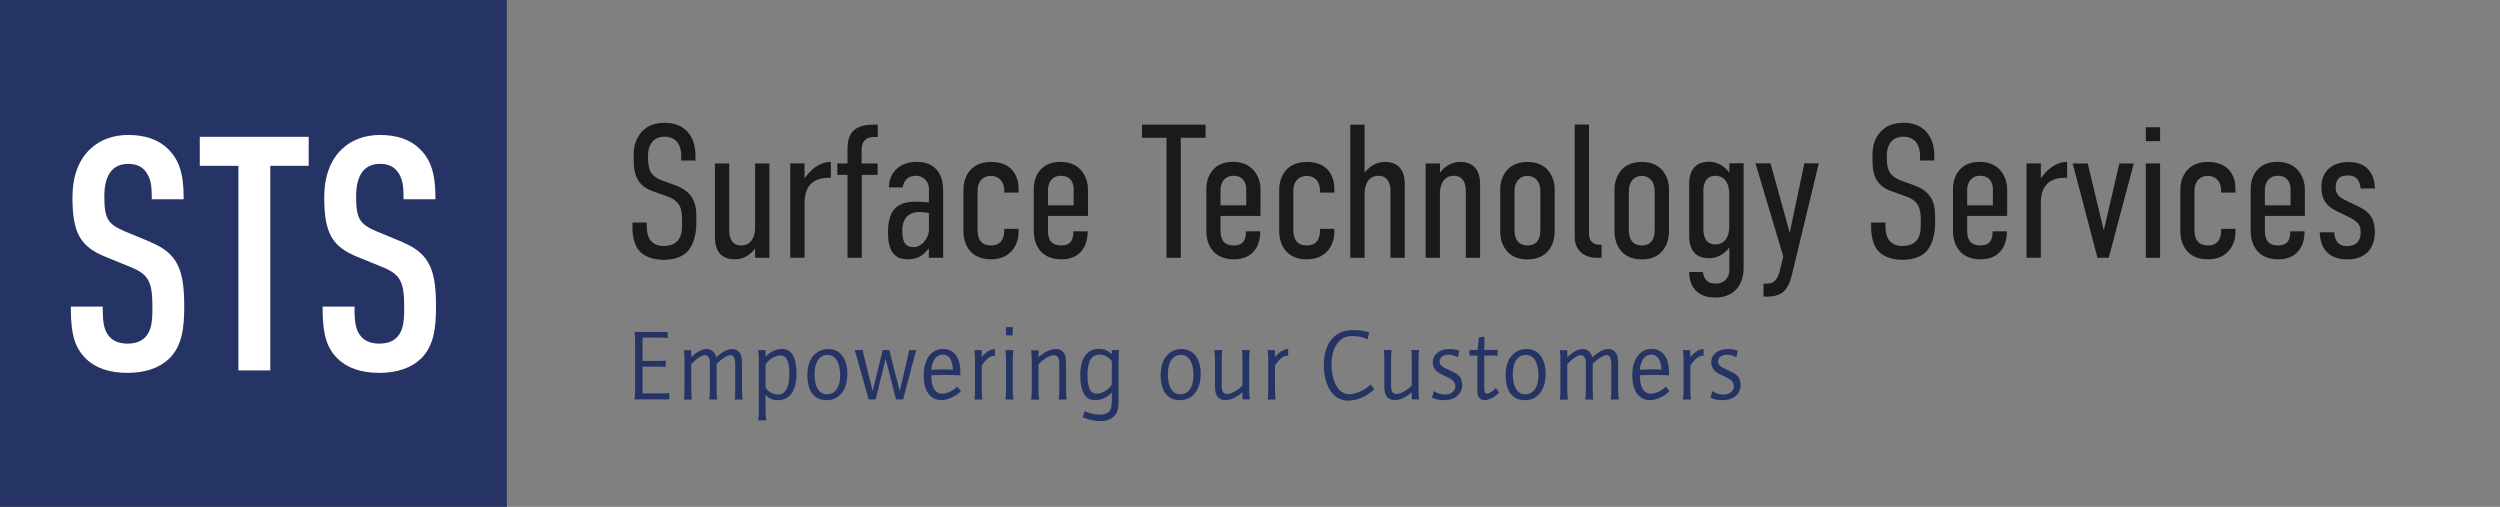 <?xml version="1.0" encoding="UTF-8"?><svg id="a" xmlns="http://www.w3.org/2000/svg" width="104.31mm" height="21.15mm" viewBox="0 0 295.69 59.95"><rect x="0" y="0" width="295.69" height="59.95" fill="#808080" stroke="none"/><defs><style>.b{fill:#1a1a18;}.c{fill:#253464;}.d{fill:#fff;}</style></defs><polygon class="c" points="0 0 59.95 0 59.95 59.95 0 59.95 0 0 0 0"/><path class="d" d="M17.83,28.63l-3.05-1.26c-2.05-.87-2.44-1.53-2.44-4.16,0-1.38.3-2.42.89-3.07.46-.5,1.12-.76,1.92-.76.9,0,1.58.28,2.02.83.66.8.78,1.75.78,3.12v.24h3.77v-.24c0-2.79-.54-4.45-1.87-5.74-1.12-1.08-2.69-1.63-4.67-1.63-1.78,0-3.33.56-4.47,1.63-1.4,1.28-2.14,3.27-2.14,5.75,0,4.16.9,5.8,3.85,7.01l3.09,1.26c2.07.86,2.52,1.7,2.52,4.77,0,1.7-.13,2.7-.81,3.46-.5.54-1.2.8-2.15.8-.88,0-1.62-.27-2.07-.76-.63-.67-.85-1.52-.85-3.38v-.24h-3.77v.24c0,3.02.47,4.62,1.75,5.89,1.13,1.13,2.8,1.71,4.94,1.71s3.81-.59,4.97-1.71h0c1.45-1.45,1.75-3.48,1.75-6.08,0-4.1-.59-6.29-3.96-7.66Z"/><polygon class="d" points="23.63 19.61 28.2 19.61 28.2 43.81 31.97 43.81 31.97 19.61 36.51 19.61 36.51 16.18 23.63 16.18 23.63 19.61"/><path class="d" d="M47.61,28.63l-3.05-1.26c-2.05-.87-2.44-1.53-2.44-4.16,0-1.38.3-2.42.89-3.07.46-.5,1.12-.76,1.92-.76.9,0,1.58.28,2.02.83.66.8.78,1.75.78,3.12v.24h3.77v-.24c0-2.79-.54-4.45-1.87-5.74-1.12-1.08-2.69-1.63-4.67-1.63-1.78,0-3.33.56-4.47,1.63-1.4,1.28-2.14,3.27-2.14,5.75,0,4.16.9,5.8,3.85,7.01l3.09,1.26c2.07.86,2.52,1.7,2.52,4.77,0,1.7-.13,2.7-.81,3.46-.5.54-1.2.8-2.15.8-.88,0-1.62-.27-2.07-.76-.63-.67-.85-1.52-.85-3.38v-.24h-3.77v.24c0,3.02.47,4.62,1.75,5.89,1.13,1.13,2.8,1.71,4.94,1.71s3.81-.59,4.97-1.71h0c1.45-1.45,1.75-3.48,1.75-6.08,0-4.1-.59-6.29-3.96-7.66Z"/><path class="b" d="M80.58,18.52c0-.41-.04-1.15-.47-1.71-.27-.31-.7-.65-1.51-.65-.41,0-.95.09-1.37.52-.54.56-.59,1.31-.59,1.91,0,.47.02,1.28.41,1.89.32.45.86.72,1.24.86l1.44.52c.65.22,1.49.61,2,1.33.56.76.63,1.62.63,2.61v.56c0,1.55-.43,2.7-1.04,3.38-.56.59-1.55.99-2.81.99-1.55,0-2.54-.56-3.04-1.24-.67-.9-.67-2.41-.67-2.61v-.56h1.69v.45c0,.43.07,1.17.45,1.67.5.59,1.17.65,1.55.65,1.04,0,1.49-.41,1.73-.7.43-.54.45-1.28.45-1.82v-.61c0-.61-.07-1.4-.45-1.87-.38-.52-1.01-.77-1.28-.86l-1.71-.61c-.77-.27-1.53-.7-1.96-1.69-.29-.7-.32-1.46-.32-2.23v-.47c0-1.26.47-2.21,1.12-2.81.7-.68,1.6-.9,2.59-.9,2.16,0,3.6,1.4,3.6,3.92v.54h-1.69v-.45Z"/><path class="b" d="M91,30.49h-1.69v-1.1c-.72.97-1.64,1.28-2.41,1.28-1.98,0-2.34-1.51-2.34-2.59v-8.75h1.69v7.97c0,.86.34,1.73,1.42,1.73,1.37,0,1.64-1.35,1.64-2.05v-7.65h1.69v11.16Z"/><path class="b" d="M95.16,19.33v1.75c1.19-1.62,2.23-1.91,3.11-1.94v1.89h-.32c-1.24,0-2.79.5-2.79,2.95v6.5h-1.69v-11.16h1.69Z"/><path class="b" d="M100.24,20.68h-1.21v-1.35h1.21v-1.69c0-1.64.56-2.9,3.06-2.9h.52v1.46h-.47c-.88,0-1.44.45-1.44,1.53v1.6h1.89v1.35h-1.87v9.81h-1.69v-9.81Z"/><path class="b" d="M109.87,29.39h-.02c-.56.65-1.1,1.28-2.52,1.28-1.78,0-2.3-1.35-2.3-3.13,0-2.36.76-3.69,3.26-3.69.25,0,.61,0,1.58.09v-1.64c0-.63-.45-1.51-1.58-1.51-.59,0-1.35.27-1.53,1.37h-1.62c0-1.89,1.44-3.02,3.26-3.02,2.59,0,3.15,1.91,3.15,3.35v7.99h-1.69v-1.1ZM109.87,25.18c-.47-.07-.88-.11-1.15-.11-.97,0-2,.52-2,2.16s.47,2,1.44,2c.7,0,1.71-.92,1.71-2.09v-1.96Z"/><path class="b" d="M118.78,27.07h1.69v.45c0,1.1-.68,3.15-3.26,3.15-2.79,0-3.26-2.27-3.26-3.24v-5.06c0-.92.47-3.22,3.26-3.22s3.26,2.07,3.26,3.13v.5h-1.69v-.16c0-1.26-.72-1.82-1.58-1.82s-1.58.56-1.58,1.82v4.59c0,1.19.54,1.82,1.58,1.82s1.58-.61,1.58-1.82v-.13Z"/><path class="b" d="M126.95,27.36h1.69v.16c0,1.1-.52,3.15-3.11,3.15-2.79,0-3.26-2.27-3.26-3.24v-5.18c0-.88.47-3.11,3.15-3.11s3.26,2.23,3.26,3.2v3.2h-4.73v1.78c0,1.19.54,1.71,1.58,1.71s1.42-.61,1.42-1.53v-.14ZM126.99,24.28v-1.91c0-.72-.34-1.58-1.51-1.58s-1.53.97-1.53,1.67v1.82h3.04Z"/><path class="b" d="M142.59,14.74v1.55h-2.93v14.2h-1.69v-14.2h-2.9v-1.55h7.52Z"/><path class="b" d="M147.36,27.36h1.69v.16c0,1.1-.52,3.15-3.11,3.15-2.79,0-3.26-2.27-3.26-3.24v-5.18c0-.88.47-3.11,3.15-3.11s3.26,2.23,3.26,3.2v3.2h-4.73v1.78c0,1.19.54,1.71,1.58,1.71s1.42-.61,1.42-1.53v-.14ZM147.4,24.28v-1.91c0-.72-.34-1.58-1.51-1.58s-1.53.97-1.53,1.67v1.82h3.04Z"/><path class="b" d="M156.13,27.07h1.69v.45c0,1.1-.68,3.15-3.26,3.15-2.79,0-3.26-2.27-3.26-3.24v-5.06c0-.92.47-3.22,3.26-3.22s3.26,2.07,3.26,3.13v.5h-1.69v-.16c0-1.26-.72-1.82-1.58-1.82s-1.58.56-1.58,1.82v4.59c0,1.19.54,1.82,1.58,1.82s1.58-.61,1.58-1.82v-.13Z"/><path class="b" d="M159.71,14.74h1.69v5.69c.72-.97,1.64-1.28,2.41-1.28,1.98,0,2.34,1.51,2.34,2.59v8.75h-1.69v-7.97c0-.85-.34-1.73-1.42-1.73-1.37,0-1.64,1.35-1.64,2.05v7.65h-1.69v-15.75Z"/><path class="b" d="M168.62,19.33h1.69v1.1c.72-.97,1.64-1.28,2.41-1.28,1.98,0,2.34,1.51,2.34,2.59v8.75h-1.69v-7.97c0-.85-.34-1.73-1.42-1.73-1.37,0-1.64,1.35-1.64,2.05v7.65h-1.69v-11.16Z"/><path class="b" d="M177.44,22.3c0-.83.47-3.15,3.22-3.15s3.22,2.32,3.22,3.13v5.2c0,.9-.47,3.2-3.22,3.2s-3.22-2.29-3.22-3.2v-5.18ZM182.19,22.62c0-1.24-.7-1.82-1.53-1.82s-1.53.59-1.53,1.82v4.59c0,1.17.54,1.82,1.53,1.82s1.53-.61,1.53-1.82v-4.59Z"/><path class="b" d="M187.94,14.74v12.96c0,.45.2,1.24,1.24,1.24h.25v1.55h-.52c-1.71,0-2.66-1.01-2.66-2.48v-13.28h1.69Z"/><path class="b" d="M190.96,22.3c0-.83.47-3.15,3.22-3.15s3.22,2.32,3.22,3.13v5.2c0,.9-.47,3.2-3.22,3.2s-3.22-2.29-3.22-3.2v-5.18ZM195.71,22.62c0-1.24-.7-1.82-1.53-1.82s-1.53.59-1.53,1.82v4.59c0,1.17.54,1.82,1.53,1.82s1.53-.61,1.53-1.82v-4.59Z"/><path class="b" d="M206.22,31.84c0,1.37-.76,3.35-3.35,3.35-1.82,0-3.08-.99-3.08-3.02h1.62c.18,1.24.95,1.37,1.53,1.37,1.13,0,1.6-.88,1.6-1.51v-2.77c-.72.97-1.64,1.28-2.41,1.28-1.98,0-2.34-1.51-2.34-2.59v-6.23c0-1.08.36-2.59,2.34-2.59.76,0,1.69.32,2.41,1.28v-1.1h1.69v12.51ZM204.53,26.87v-4.03c0-.7-.27-2.05-1.64-2.05-1.08,0-1.42.88-1.42,1.73v4.66c0,.86.34,1.73,1.42,1.73,1.37,0,1.64-1.35,1.64-2.05Z"/><path class="b" d="M211.95,32.47c-.47,1.94-1.26,2.61-2.99,2.61h-.38v-1.53h.31c1.06,0,1.4-.56,1.71-1.89l.32-1.33-3.29-11.01h1.78l2.25,8.12h.04l1.71-8.12h1.71l-3.17,13.14Z"/><path class="b" d="M227.1,18.52c0-.41-.04-1.15-.47-1.71-.27-.31-.7-.65-1.51-.65-.41,0-.95.09-1.37.52-.54.56-.59,1.31-.59,1.91,0,.47.02,1.28.41,1.89.32.45.86.72,1.24.86l1.44.52c.65.22,1.49.61,2,1.33.56.76.63,1.62.63,2.61v.56c0,1.55-.43,2.7-1.04,3.38-.56.59-1.55.99-2.81.99-1.55,0-2.54-.56-3.04-1.24-.68-.9-.68-2.41-.68-2.61v-.56h1.69v.45c0,.43.07,1.17.45,1.67.5.59,1.17.65,1.55.65,1.04,0,1.49-.41,1.73-.7.43-.54.45-1.28.45-1.82v-.61c0-.61-.07-1.4-.45-1.87-.38-.52-1.01-.77-1.28-.86l-1.71-.61c-.76-.27-1.53-.7-1.96-1.69-.29-.7-.31-1.46-.31-2.23v-.47c0-1.26.47-2.21,1.12-2.81.7-.68,1.6-.9,2.59-.9,2.16,0,3.6,1.4,3.6,3.92v.54h-1.69v-.45Z"/><path class="b" d="M235.67,27.36h1.69v.16c0,1.1-.52,3.15-3.11,3.15-2.79,0-3.26-2.27-3.26-3.24v-5.18c0-.88.47-3.11,3.15-3.11s3.26,2.23,3.26,3.2v3.2h-4.73v1.78c0,1.19.54,1.71,1.58,1.71s1.42-.61,1.42-1.53v-.14ZM235.71,24.28v-1.91c0-.72-.34-1.58-1.51-1.58s-1.53.97-1.53,1.67v1.82h3.04Z"/><path class="b" d="M241.38,19.33v1.75c1.19-1.62,2.23-1.91,3.11-1.94v1.89h-.32c-1.24,0-2.79.5-2.79,2.95v6.5h-1.69v-11.16h1.69Z"/><path class="b" d="M249.41,30.49h-1.33l-2.93-11.16h1.78l1.87,7.83h.05l1.82-7.83h1.71l-2.97,11.16Z"/><path class="b" d="M255.49,15.05v1.64h-1.69v-1.64h1.69ZM253.8,19.33h1.69v11.16h-1.69v-11.16Z"/><path class="b" d="M262.71,27.07h1.69v.45c0,1.1-.67,3.15-3.26,3.15-2.79,0-3.26-2.27-3.26-3.24v-5.06c0-.92.47-3.22,3.26-3.22s3.26,2.07,3.26,3.13v.5h-1.69v-.16c0-1.26-.72-1.82-1.58-1.82s-1.58.56-1.58,1.82v4.59c0,1.19.54,1.82,1.58,1.82s1.58-.61,1.58-1.82v-.13Z"/><path class="b" d="M270.88,27.36h1.69v.16c0,1.1-.52,3.15-3.11,3.15-2.79,0-3.26-2.27-3.26-3.24v-5.18c0-.88.47-3.11,3.15-3.11s3.26,2.23,3.26,3.2v3.2h-4.73v1.78c0,1.19.54,1.71,1.58,1.71s1.42-.61,1.42-1.53v-.14ZM270.92,24.28v-1.91c0-.72-.34-1.58-1.51-1.58s-1.53.97-1.53,1.67v1.82h3.04Z"/><path class="b" d="M279.2,22.28c-.11-1.26-.81-1.53-1.51-1.53-.83,0-1.44.31-1.44,1.44,0,.88.61,1.24,1.33,1.58l1.4.67c1.04.52,1.91,1.17,1.91,3.04,0,.92-.34,3.2-3.26,3.2-2.5,0-3.22-1.64-3.26-3.2h1.71c.09,1.19.63,1.62,1.51,1.62,1.17,0,1.62-.65,1.62-1.62,0-.83-.27-1.26-1.42-1.82l-1.37-.67c-1.64-.79-1.85-1.8-1.85-2.95,0-1.51.99-2.88,3.22-2.88,2.45,0,3.06,1.73,3.11,3.13h-1.69Z"/><path class="c" d="M78.97,39.26v.72c-.16-.03-.48-.05-.9-.05h-2.07v2.76h1.96c.23,0,.6-.01.78-.05v.77c-.16-.04-.44-.05-.86-.05h-1.88v3.17h2.31c.42,0,.69-.02.85-.06v.77h-4.11c.05-.32.07-.78.07-1.21v-5.56c0-.43-.02-.87-.07-1.21h3.92Z"/><path class="c" d="M81.75,41.41v.83c.67-.63,1.28-.96,1.82-.96.59,0,1,.38,1.14.99.71-.66,1.33-.99,1.87-.99.48,0,.85.24,1.03.66.11.24.15.65.15,1.22v2.88c0,.47.02.88.07,1.21h-.94c.05-.29.07-.69.07-1.21v-2.88c0-.81-.18-1.16-.57-1.16-.37,0-1.02.42-1.63,1.03v3.01c0,.48.02.93.07,1.21h-.94c.05-.32.07-.74.07-1.21v-2.86c0-.51-.02-.68-.12-.87-.08-.18-.27-.31-.45-.31-.39,0-1.05.42-1.63,1.08v2.97c0,.44.02.91.07,1.21h-.94c.05-.32.07-.77.07-1.21v-3.42c0-.44-.02-.88-.07-1.21h.87Z"/><path class="c" d="M90.55,48.5c0,.48.02.92.07,1.21h-.94c.05-.33.07-.77.07-1.21v-5.88c0-.44-.02-.88-.07-1.21h.87v.78c.51-.57,1.23-.92,1.96-.92,1.1,0,1.7.99,1.7,2.89,0,2.04-.79,3.17-2.19,3.17-.61,0-1.04-.18-1.47-.62v1.79ZM90.55,45.87c.32.47.91.79,1.47.79.87,0,1.34-.84,1.34-2.4s-.34-2.22-1.05-2.22c-.61,0-1.36.44-1.76,1.06v2.77Z"/><path class="c" d="M100.22,44.24c0,1.88-.96,3.09-2.45,3.09s-2.28-1.08-2.28-2.98,1-3.07,2.49-3.07c1.39,0,2.25,1.14,2.25,2.97ZM96.34,44.23c0,1.57.53,2.4,1.48,2.4s1.55-.83,1.55-2.22c0-1.54-.54-2.44-1.49-2.44s-1.54.86-1.54,2.26Z"/><path class="c" d="M102.05,41.41c.04.2.04.3.07.39l.07.34.11.45.92,3.67,1.18-4.86h.78l1.24,4.86.86-3.67c.16-.67.2-.91.24-1.18h.88c-.16.43-.22.62-.37,1.23l-1.21,4.6h-.84l-1.23-4.82-1.18,4.82h-.82l-1.29-4.54-.13-.47c-.11-.42-.15-.55-.26-.83h.98Z"/><path class="c" d="M113.66,46.27c-.72.67-1.58,1.05-2.31,1.05-1.34,0-2.1-1.09-2.1-2.95s.9-3.1,2.25-3.1,2.09,1.04,2.09,2.7c0,.1,0,.14-.01.42-.73-.04-1.14-.05-1.94-.05q-.55,0-1.4.04h-.1c0,1.43.45,2.18,1.32,2.18.54,0,1.24-.34,1.76-.83l.44.54ZM111.51,41.94c-.77,0-1.27.68-1.35,1.79q.77-.04,1.29-.04c.85,0,.91,0,1.26.04-.06-1.2-.47-1.79-1.2-1.79Z"/><path class="c" d="M116.11,41.41v.83c.51-.61,1.05-.96,1.57-.96v.81c-.08-.01-.11-.01-.14-.01-.42,0-.9.38-1.42,1.15v2.81c0,.48.02.92.07,1.21h-.94c.05-.32.07-.77.07-1.21v-3.42c0-.44-.02-.88-.07-1.21h.87Z"/><path class="c" d="M119.86,41.41c-.05.29-.07.73-.07,1.21v3.42c0,.48.02.92.07,1.21h-.94c.05-.32.07-.77.07-1.21v-3.42c0-.44-.02-.88-.07-1.21h.94ZM118.99,38.68h.8v.98h-.8v-.98Z"/><path class="c" d="M122.84,41.41v.83c.67-.61,1.42-.96,2.09-.96.42,0,.78.22.97.56.14.27.19.56.19,1.32v2.88c0,.48.02.92.07,1.21h-.94c.05-.27.07-.73.07-1.21v-2.89c0-.47-.02-.63-.11-.81-.08-.2-.3-.33-.53-.33-.49,0-1.28.47-1.82,1.08v2.97c0,.44.02.91.07,1.21h-.94c.05-.32.07-.77.07-1.21v-3.42c0-.44-.02-.88-.07-1.21h.87Z"/><path class="c" d="M128.3,48.63c.66.29,1.16.41,1.73.41.71,0,1.16-.22,1.34-.65.08-.23.13-.61.13-1.15v-.84c-.53.61-1.21.92-1.97.92-.54,0-.93-.18-1.2-.55-.37-.54-.56-1.3-.56-2.32,0-2.07.77-3.18,2.2-3.18.66,0,1.06.18,1.53.62v-.49h.87c-.05.25-.07.73-.07,1.21v4.63c0,1.04-.1,1.42-.38,1.82-.42.51-.97.74-1.83.74-.68,0-1.36-.16-2.04-.46l.25-.72ZM131.5,42.72c-.33-.49-.88-.78-1.47-.78-.94,0-1.41.81-1.41,2.43,0,.8.11,1.39.33,1.78.16.27.41.41.77.41.62,0,1.44-.47,1.78-1.06v-2.77Z"/><path class="c" d="M142.01,44.24c0,1.88-.96,3.09-2.45,3.09s-2.28-1.08-2.28-2.98,1-3.07,2.49-3.07c1.39,0,2.25,1.14,2.25,2.97ZM138.13,44.23c0,1.57.53,2.4,1.48,2.4s1.55-.83,1.55-2.22c0-1.54-.54-2.44-1.49-2.44s-1.54.86-1.54,2.26Z"/><path class="c" d="M146.95,47.24v-.84c-.71.61-1.38.92-2.03.92-.47,0-.8-.19-1.02-.56-.15-.28-.2-.59-.2-1.32v-2.83c0-.44-.02-.88-.07-1.21h.94c-.05.29-.07.73-.07,1.21v2.83c0,.53.04.75.14.91.1.16.3.25.5.25.48,0,1.34-.48,1.81-1v-2.99c0-.48-.02-.96-.07-1.21h.94c-.05.29-.07.73-.07,1.21v3.42c0,.49.04,1.03.07,1.21h-.87Z"/><path class="c" d="M150.79,41.41v.83c.51-.61,1.05-.96,1.57-.96v.81c-.08-.01-.11-.01-.14-.01-.42,0-.9.38-1.42,1.15v2.81c0,.48.02.92.07,1.21h-.94c.05-.32.07-.77.07-1.21v-3.42c0-.44-.02-.88-.07-1.21h.87Z"/><path class="c" d="M161.74,40.15c-.38-.25-1.08-.41-1.79-.41-.85,0-1.49.36-1.91,1.08-.37.58-.56,1.42-.56,2.28,0,.96.24,2,.61,2.58.38.63.9.94,1.55.94.75,0,1.91-.53,2.48-1.16l.43.58c-.92.86-2.06,1.34-3.06,1.34s-1.73-.47-2.27-1.39c-.42-.77-.65-1.71-.65-2.77,0-1.35.33-2.42,1-3.17.62-.71,1.41-1.01,2.57-1.01.63,0,1.1.07,1.81.27l-.2.81Z"/><path class="c" d="M166.98,47.24v-.84c-.71.61-1.38.92-2.03.92-.47,0-.8-.19-1.02-.56-.16-.28-.2-.59-.2-1.32v-2.83c0-.44-.02-.88-.07-1.21h.94c-.05.29-.07.73-.07,1.21v2.83c0,.53.04.75.14.91.1.16.3.25.5.25.48,0,1.34-.48,1.81-1v-2.99c0-.48-.02-.96-.07-1.21h.94c-.05.29-.07.73-.07,1.21v3.42c0,.49.04,1.03.07,1.21h-.87Z"/><path class="c" d="M169.61,46.25c.3.25.78.41,1.29.41.73,0,1.23-.39,1.23-.97,0-.49-.26-.78-1.12-1.17-.68-.32-.9-.45-1.14-.66-.25-.24-.41-.61-.41-1,0-.95.79-1.58,1.97-1.58.42,0,.85.07,1.17.2l-.18.79c-.27-.2-.68-.32-1.1-.32-.62,0-1.05.33-1.05.8,0,.39.23.62,1.15,1.03.63.29.81.39,1.04.58.32.27.48.69.48,1.16,0,1.08-.86,1.81-2.12,1.81-.56,0-1.09-.11-1.46-.29l.24-.79Z"/><path class="c" d="M173.82,41.39h.93l.17-1.48.66-.11-.02,1.59h.94c.33,0,.5-.01.63-.02v.72c-.11-.01-.43-.04-.62-.04h-.96v3.66c0,.62.08.84.33.84s.68-.28,1.05-.67l.39.56c-.59.56-1.24.89-1.72.89-.29,0-.55-.13-.68-.32-.13-.2-.18-.43-.18-.96v-3.99h-.93v-.66Z"/><path class="c" d="M182.81,44.24c0,1.88-.96,3.09-2.45,3.09s-2.28-1.08-2.28-2.98,1-3.07,2.49-3.07c1.39,0,2.25,1.14,2.25,2.97ZM178.93,44.23c0,1.57.53,2.4,1.48,2.4s1.55-.83,1.55-2.22c0-1.54-.54-2.44-1.49-2.44s-1.54.86-1.54,2.26Z"/><path class="c" d="M185.37,41.41v.83c.67-.63,1.28-.96,1.82-.96.59,0,1,.38,1.14.99.71-.66,1.33-.99,1.87-.99.48,0,.85.24,1.03.66.11.24.16.65.16,1.22v2.88c0,.47.02.88.07,1.21h-.95c.05-.29.07-.69.07-1.21v-2.88c0-.81-.18-1.16-.57-1.16-.37,0-1.02.42-1.63,1.03v3.01c0,.48.02.93.07,1.21h-.95c.05-.32.07-.74.07-1.21v-2.86c0-.51-.02-.68-.12-.87-.08-.18-.28-.31-.45-.31-.39,0-1.05.42-1.63,1.08v2.97c0,.44.02.91.07,1.21h-.95c.05-.32.07-.77.07-1.21v-3.42c0-.44-.02-.88-.07-1.21h.87Z"/><path class="c" d="M197.47,46.27c-.72.67-1.58,1.05-2.31,1.05-1.34,0-2.1-1.09-2.1-2.95s.9-3.1,2.25-3.1,2.09,1.04,2.09,2.7c0,.1,0,.14-.01.42-.73-.04-1.14-.05-1.94-.05q-.55,0-1.4.04h-.1c0,1.43.46,2.18,1.32,2.18.54,0,1.24-.34,1.76-.83l.44.54ZM195.31,41.94c-.77,0-1.27.68-1.35,1.79q.77-.04,1.29-.04c.85,0,.91,0,1.26.04-.06-1.2-.47-1.79-1.2-1.79Z"/><path class="c" d="M199.92,41.41v.83c.51-.61,1.05-.96,1.57-.96v.81c-.08-.01-.11-.01-.14-.01-.42,0-.9.38-1.42,1.15v2.81c0,.48.02.92.07,1.21h-.95c.05-.32.07-.77.07-1.21v-3.42c0-.44-.02-.88-.07-1.21h.87Z"/><path class="c" d="M202.55,46.25c.3.25.78.41,1.29.41.73,0,1.23-.39,1.23-.97,0-.49-.26-.78-1.12-1.17-.68-.32-.9-.45-1.14-.66-.25-.24-.41-.61-.41-1,0-.95.79-1.58,1.97-1.58.42,0,.85.07,1.17.2l-.18.79c-.27-.2-.68-.32-1.1-.32-.62,0-1.05.33-1.05.8,0,.39.23.62,1.15,1.03.63.29.81.39,1.04.58.32.27.48.69.48,1.16,0,1.08-.86,1.81-2.12,1.81-.56,0-1.09-.11-1.46-.29l.24-.79Z"/></svg>